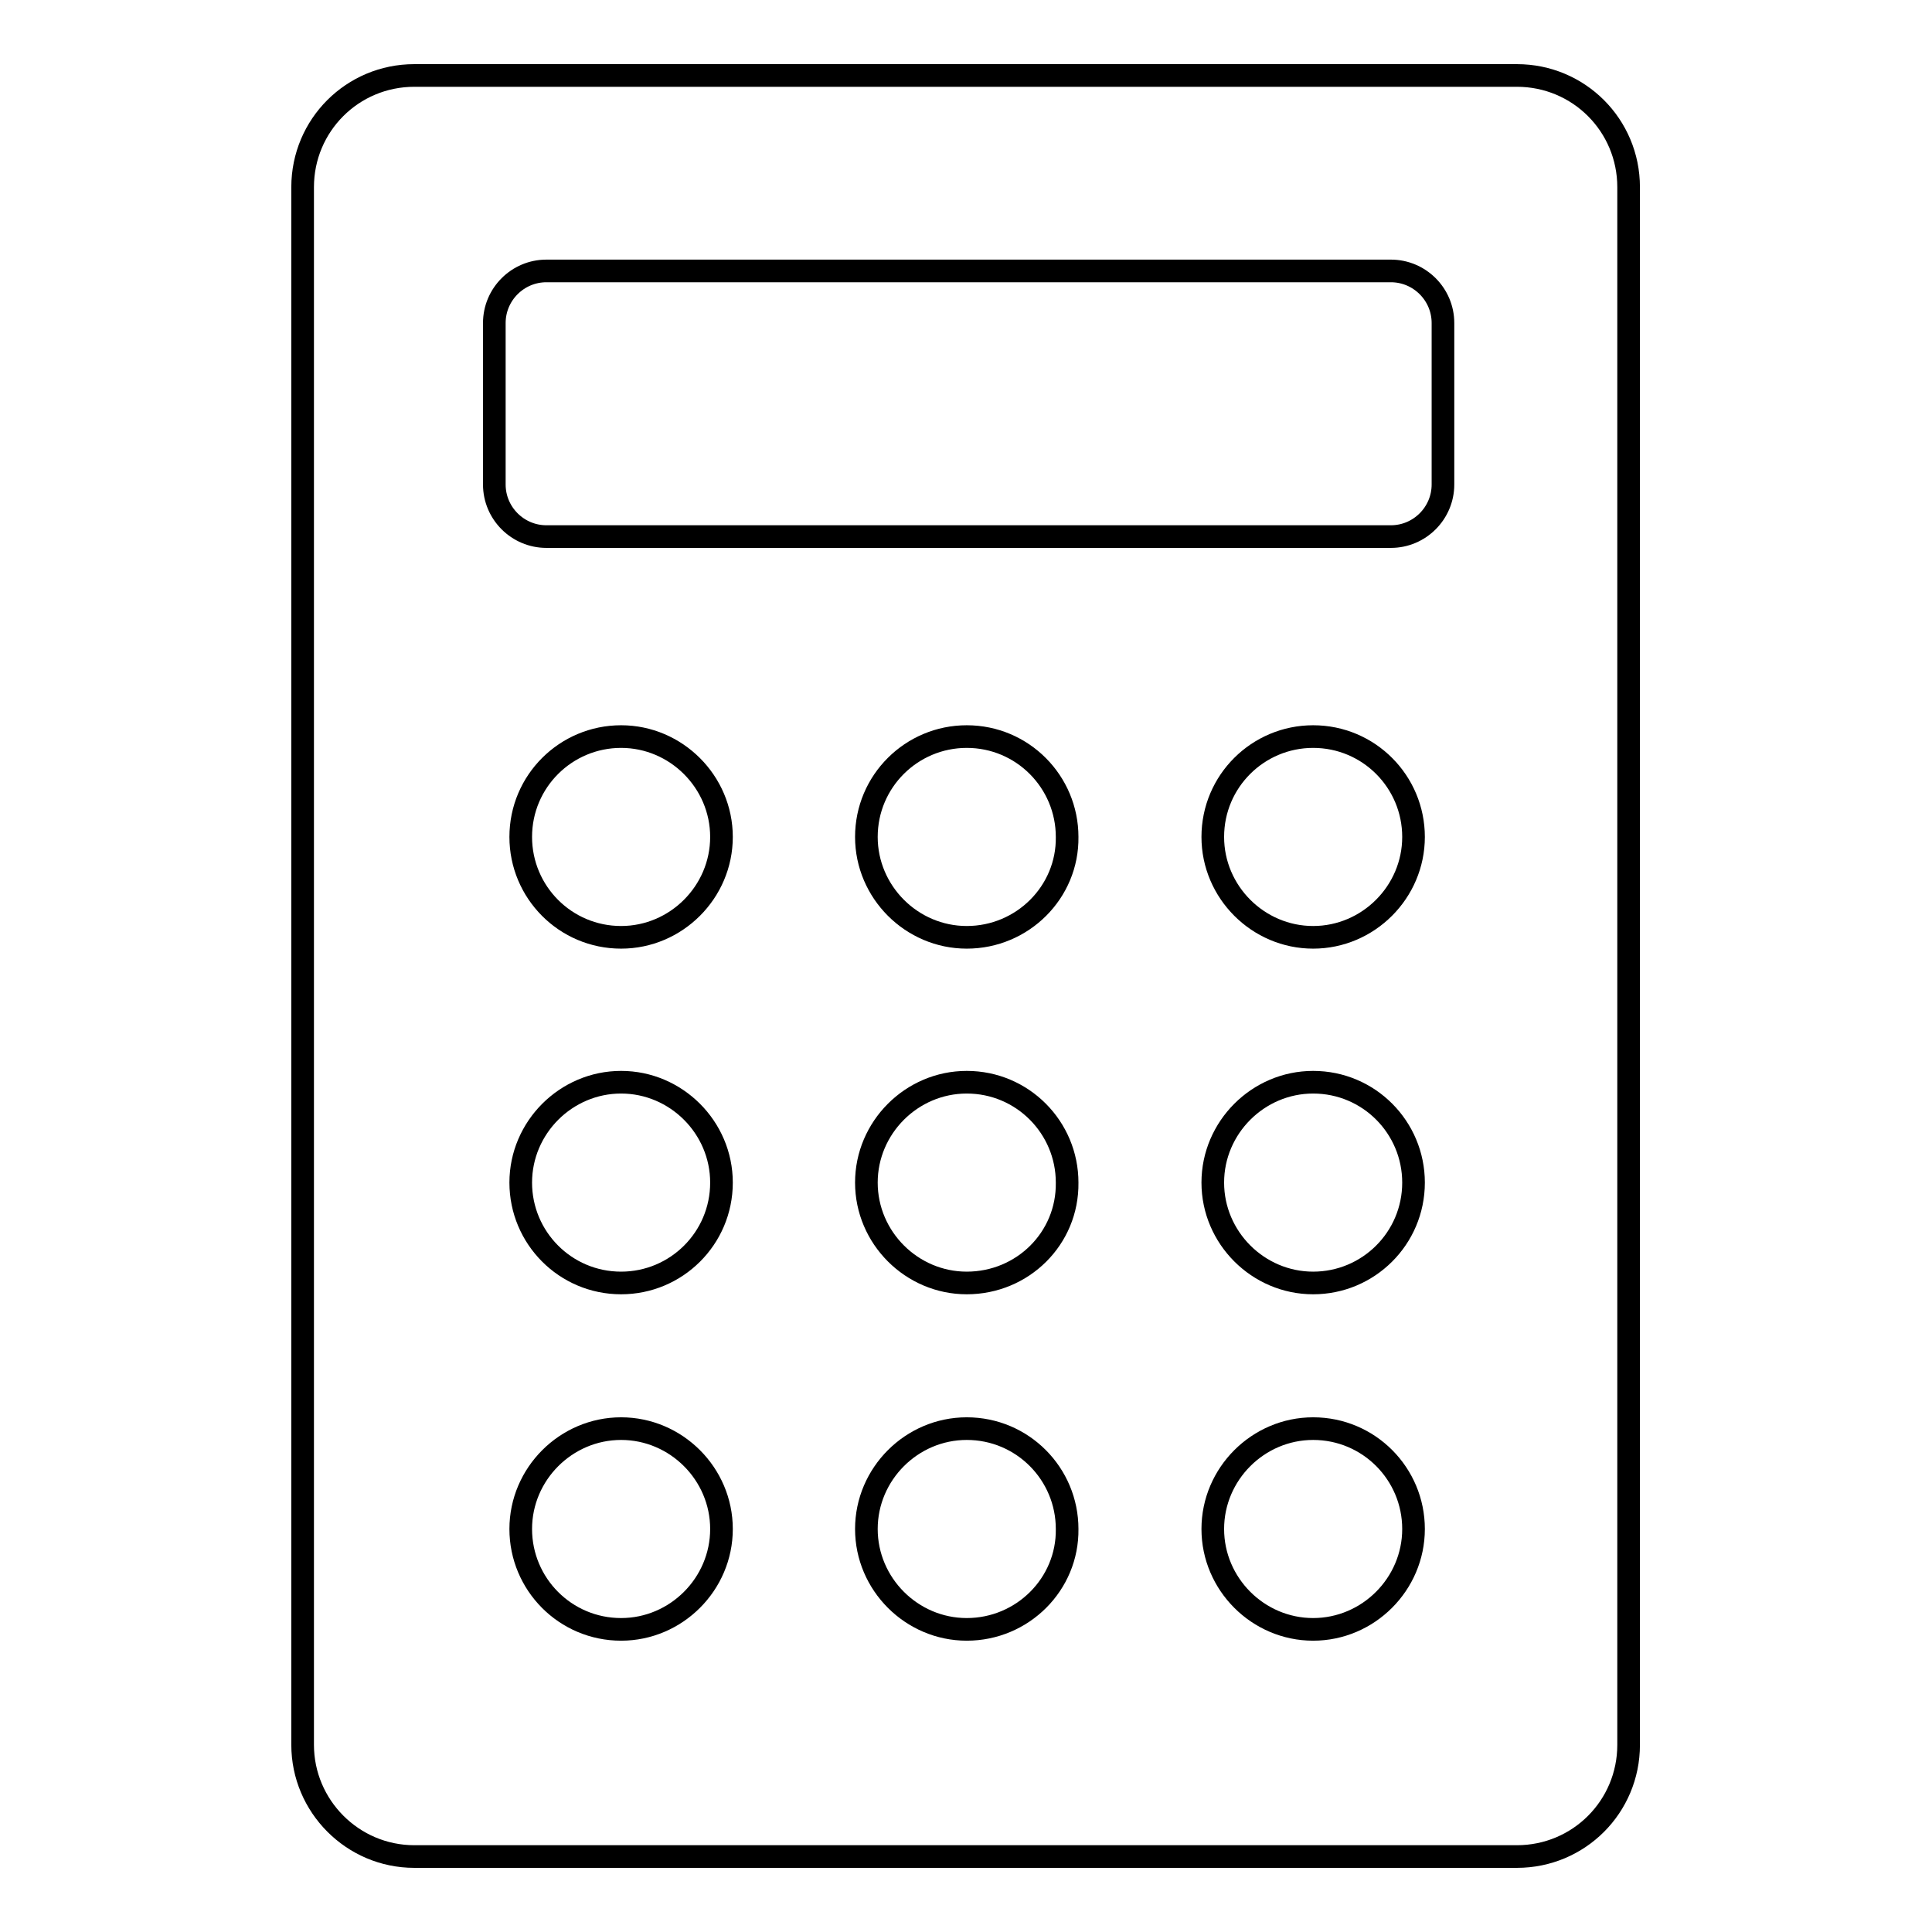 <?xml version="1.0" encoding="utf-8"?>
<!-- Svg Vector Icons : http://www.onlinewebfonts.com/icon -->
<!DOCTYPE svg PUBLIC "-//W3C//DTD SVG 1.1//EN" "http://www.w3.org/Graphics/SVG/1.1/DTD/svg11.dtd">
<svg version="1.1" xmlns="http://www.w3.org/2000/svg" xmlns:xlink="http://www.w3.org/1999/xlink" x="0px" y="0px" viewBox="0 0 256 256" enable-background="new 0 0 256 256" xml:space="preserve">
<g><g><path stroke-width="3" fill-opacity="0" stroke="#000000"  d="M201,10H54.9c-8.2,0-14.8,6.6-14.8,14.8v206.4c0,8.1,6.6,14.8,14.8,14.8h146.1c8.2,0,14.8-6.6,14.8-14.8V24.8C215.8,16.6,209.2,10,201,10z M82.3,215.9c-7.4,0-13.3-6-13.3-13.3c0-7.3,6-13.3,13.3-13.3c7.3,0,13.3,6,13.3,13.3C95.6,209.9,89.6,215.9,82.3,215.9z M82.3,170c-7.4,0-13.3-6-13.3-13.3c0-7.3,6-13.3,13.3-13.3c7.3,0,13.3,6,13.3,13.3C95.6,164.1,89.6,170,82.3,170z M82.3,124.2c-7.4,0-13.3-6-13.3-13.3c0-7.4,6-13.3,13.3-13.3c7.3,0,13.3,6,13.3,13.3C95.6,118.2,89.6,124.2,82.3,124.2z M128.1,215.9c-7.3,0-13.3-6-13.3-13.3c0-7.3,6-13.3,13.3-13.3c7.4,0,13.3,6,13.3,13.3C141.5,209.9,135.5,215.9,128.1,215.9z M128.1,170c-7.3,0-13.3-6-13.3-13.3c0-7.3,6-13.3,13.3-13.3c7.4,0,13.3,6,13.3,13.3C141.5,164.1,135.5,170,128.1,170z M128.1,124.2c-7.3,0-13.3-6-13.3-13.3c0-7.4,6-13.3,13.3-13.3c7.4,0,13.3,6,13.3,13.3C141.5,118.2,135.5,124.2,128.1,124.2z M174,215.9c-7.3,0-13.3-6-13.3-13.3c0-7.3,6-13.3,13.3-13.3c7.4,0,13.3,6,13.3,13.3C187.3,209.9,181.3,215.9,174,215.9z M174,170c-7.3,0-13.3-6-13.3-13.3c0-7.3,6-13.3,13.3-13.3c7.4,0,13.3,6,13.3,13.3C187.3,164.1,181.3,170,174,170z M174,124.2c-7.3,0-13.3-6-13.3-13.3c0-7.4,6-13.3,13.3-13.3c7.4,0,13.3,6,13.3,13.3C187.3,118.2,181.3,124.2,174,124.2z M191.2,64.2c0,3.8-3.1,6.9-6.9,6.9H72.4c-3.8,0-6.9-3.1-6.9-6.9V42.8c0-3.8,3.1-6.9,6.9-6.9h111.9c3.8,0,6.9,3.1,6.9,6.9V64.2L191.2,64.2z"/></g></g>
</svg>